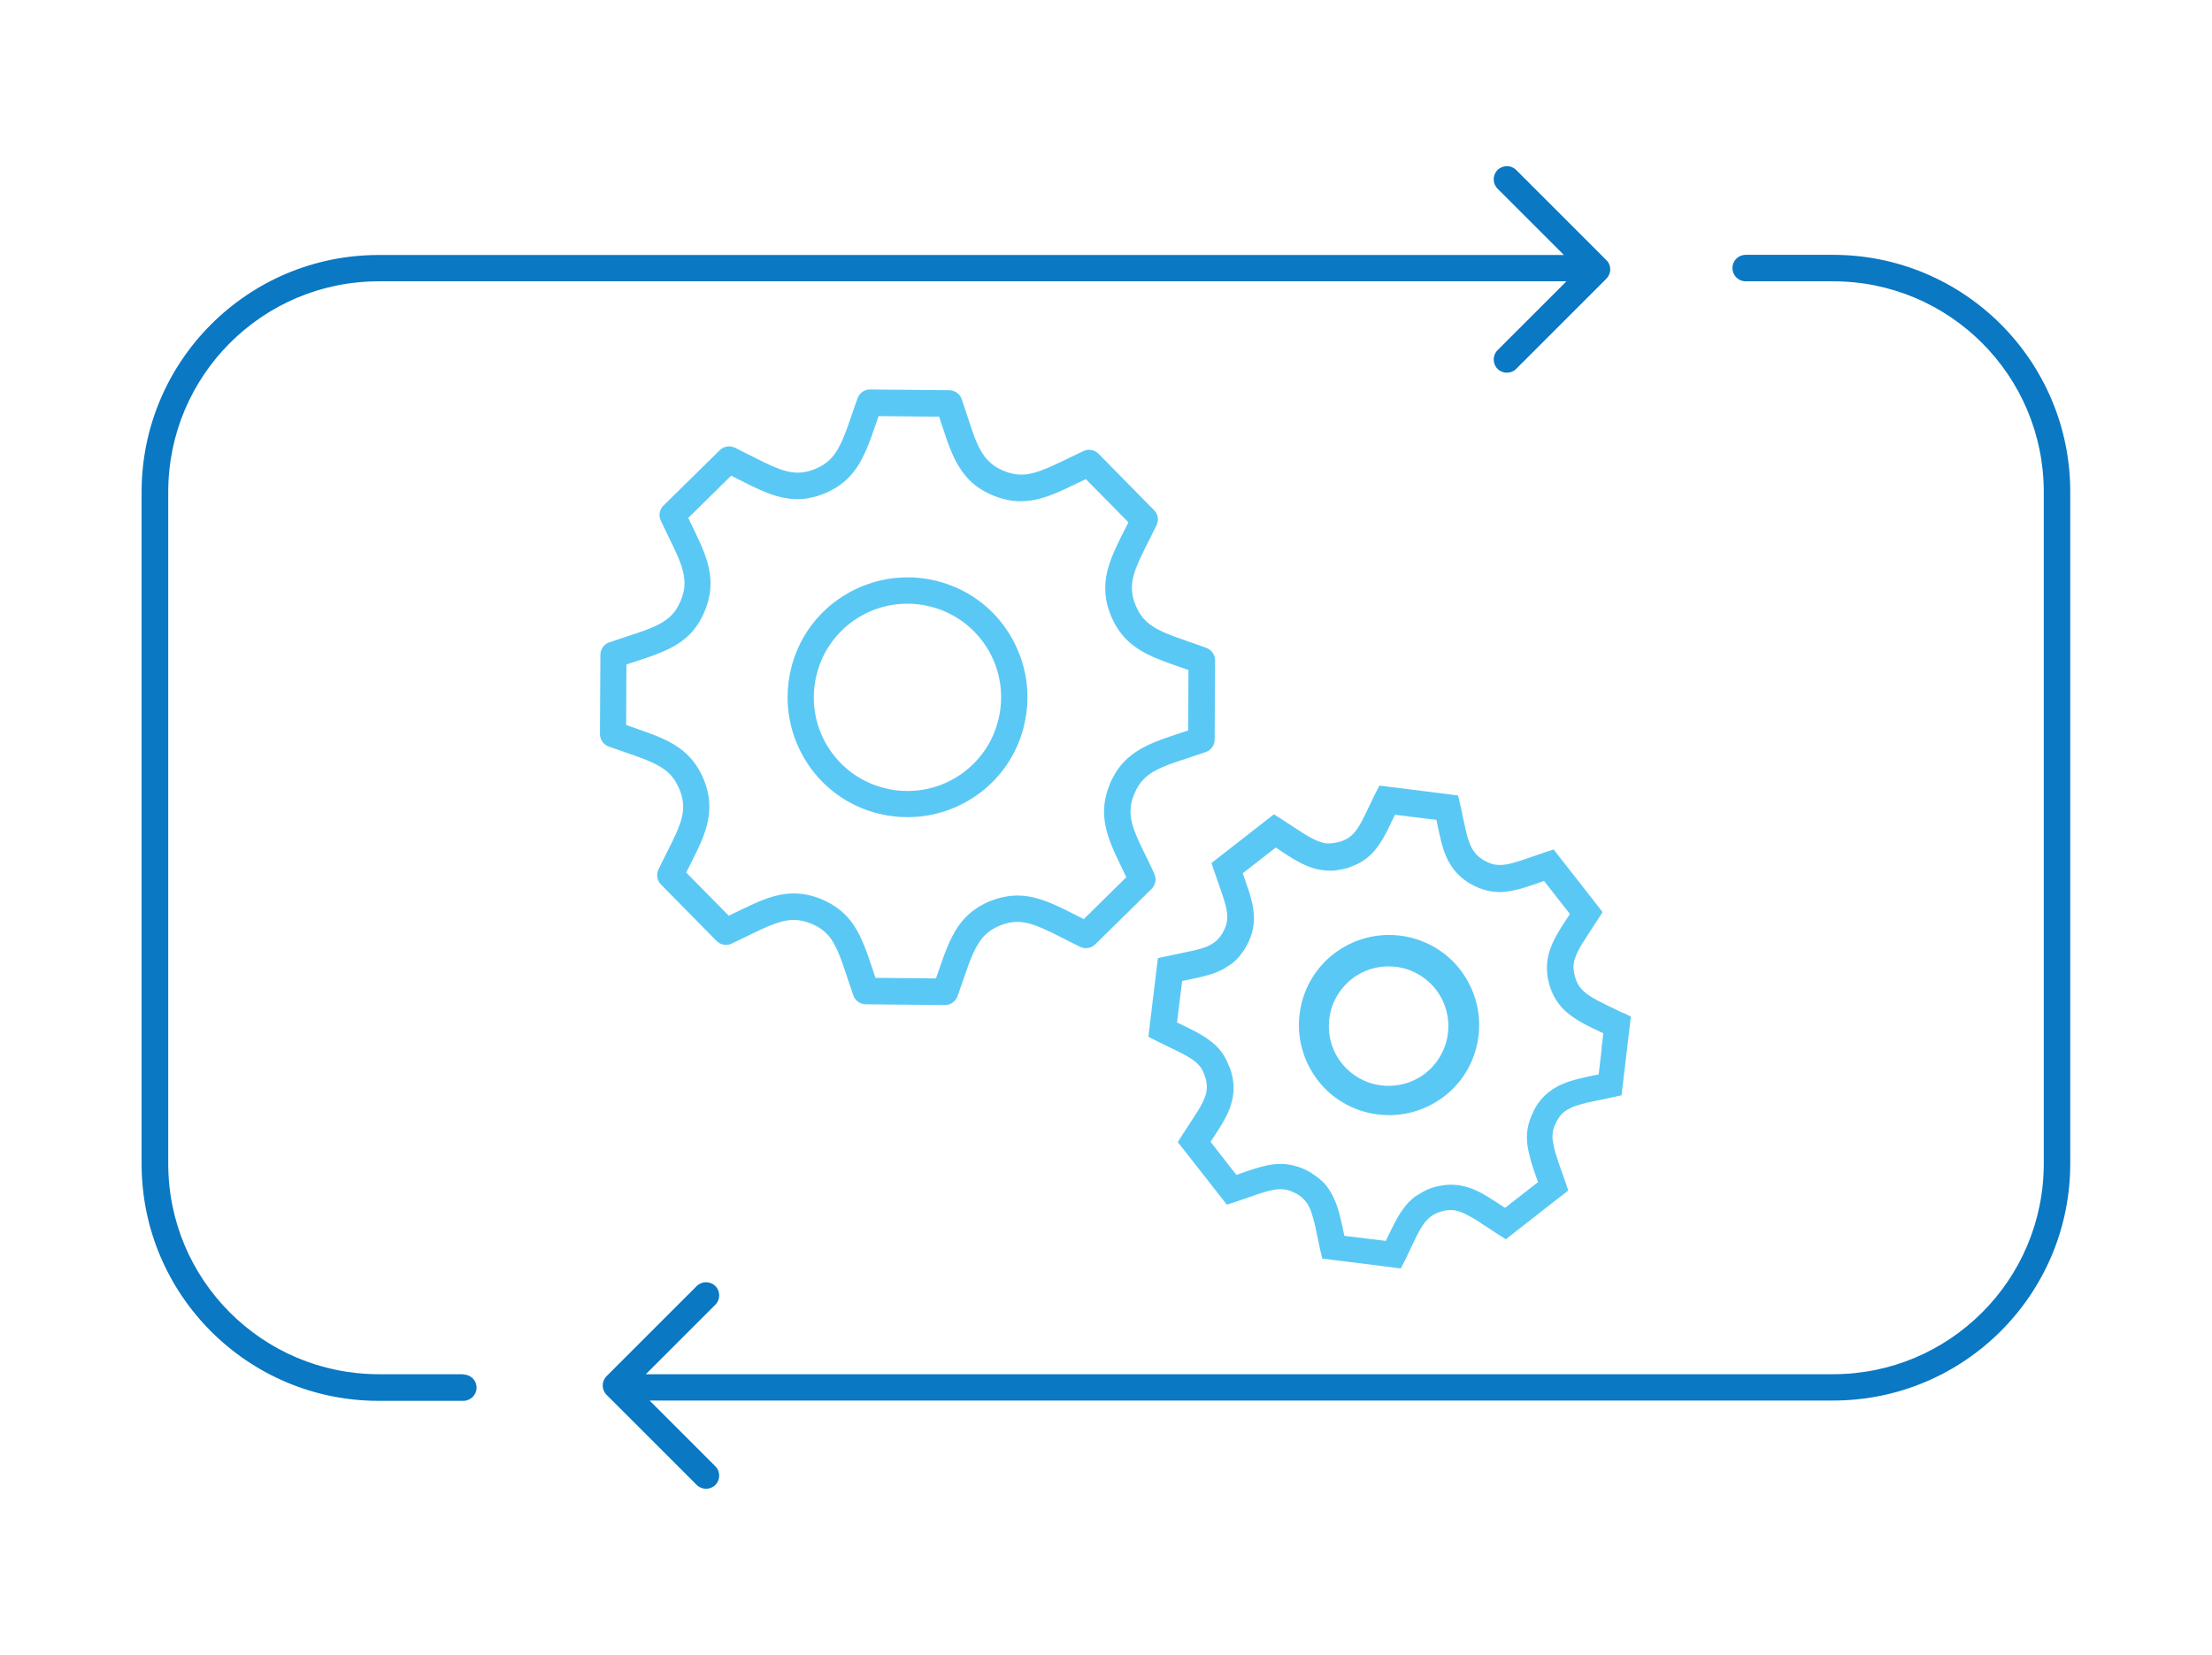 <?xml version="1.0" encoding="UTF-8"?>
<svg xmlns="http://www.w3.org/2000/svg" viewBox="0 0 147 110">
  <defs>
    <style>
      .cls-1 {
        fill: #0a78c3;
      }

      .cls-2 {
        fill: #5ac8f5;
      }
    </style>
  </defs>
  <path class="cls-1" d="M137.58,32.69v44.65c0,8.7-7.05,15.76-15.76,15.76H43.17l4.37,4.37h0c.34.34.34.9,0,1.24-.34.34-.9.34-1.24,0l-5.99-5.99c-.34-.34-.34-.9,0-1.24l5.99-5.99c.34-.34.9-.34,1.24,0,.34.34.34.9,0,1.24l-4.62,4.62h78.9c3.87,0,7.37-1.57,9.9-4.1,2.54-2.54,4.1-6.03,4.1-9.9v-44.65c0-3.87-1.57-7.37-4.1-9.9-2.54-2.54-6.03-4.1-9.9-4.1h-5.81c-.48,0-.88-.39-.88-.88s.39-.88.88-.88h5.81c8.7,0,15.76,7.05,15.76,15.76ZM30.8,91.35h-5.62c-3.87,0-7.37-1.57-9.9-4.1-2.54-2.54-4.1-6.03-4.1-9.9v-44.65c0-3.87,1.57-7.37,4.1-9.9,2.54-2.54,6.03-4.1,9.9-4.1h78.92l-4.58,4.58c-.34.34-.34.9,0,1.24.34.34.9.34,1.24,0l5.99-5.99c.16-.16.26-.39.26-.62s-.09-.46-.26-.62l-5.99-5.99c-.34-.34-.9-.34-1.24,0-.34.34-.34.9,0,1.24h0s4.41,4.41,4.41,4.41H25.17c-8.7,0-15.76,7.05-15.76,15.76v44.65c0,8.7,7.05,15.76,15.76,15.76h5.62c.48,0,.88-.39.88-.88s-.39-.87-.88-.87Z"/>
  <path class="cls-2" d="M76.72,58.09c-.45-.97-.87-1.76-1.16-2.44-.29-.68-.44-1.22-.43-1.73,0-.36.07-.73.26-1.17,0,0,0,0,0,0,.18-.43.38-.72.63-.97.18-.18.39-.34.64-.49.38-.22.86-.42,1.44-.62.58-.2,1.26-.41,2.03-.68.35-.12.59-.45.59-.82l.03-5.27c0-.37-.23-.7-.57-.83-1.36-.5-2.44-.81-3.19-1.21-.38-.2-.67-.4-.91-.65-.24-.25-.44-.56-.62-.99-.18-.44-.24-.8-.24-1.15,0-.52.15-1.05.45-1.73.29-.67.72-1.46,1.19-2.43.16-.33.1-.73-.16-.99l-3.7-3.76c-.26-.26-.66-.34-.99-.18-.96.45-1.75.86-2.42,1.14-.67.28-1.21.43-1.72.43-.37,0-.74-.07-1.19-.26-.43-.18-.73-.39-.98-.64-.19-.19-.35-.4-.5-.66-.23-.38-.42-.87-.62-1.45-.2-.58-.41-1.26-.67-2.01-.12-.35-.45-.58-.82-.59l-5.27-.05c-.37,0-.7.23-.83.58-.49,1.36-.8,2.44-1.2,3.18-.19.37-.4.67-.65.91-.25.24-.55.44-.98.62,0,0,0,0,0,0-.43.17-.79.24-1.14.24-.52,0-1.05-.15-1.73-.45-.68-.3-1.47-.73-2.45-1.21-.33-.16-.73-.1-1,.16l-3.75,3.69c-.26.26-.34.66-.18.99.45.97.87,1.76,1.15,2.43.29.68.43,1.22.43,1.73,0,.37-.07.74-.26,1.19-.18.42-.38.72-.62.96-.18.18-.39.34-.64.49-.38.22-.85.42-1.44.62-.58.2-1.26.41-2.04.68-.35.12-.59.45-.59.82l-.03,5.27c0,.37.23.7.57.83,1.36.49,2.44.81,3.19,1.21.38.2.67.4.91.66.24.25.44.56.62.99.18.44.24.8.24,1.15,0,.52-.15,1.05-.45,1.73-.29.67-.72,1.46-1.19,2.43-.16.33-.1.73.16,1l3.7,3.76c.26.26.66.34.99.18.97-.45,1.76-.87,2.43-1.15.67-.28,1.21-.43,1.71-.43.36,0,.73.07,1.19.26,0,0,0,0,0,0,.43.18.73.39.97.63.19.18.34.39.49.65.22.38.42.86.62,1.44.2.58.42,1.26.69,2.04.12.35.45.58.82.59l5.27.05c.37,0,.7-.23.83-.58.49-1.35.8-2.43,1.2-3.18.2-.37.4-.67.65-.91.25-.24.55-.44.98-.62,0,0,0,0,0,0,.43-.17.79-.24,1.14-.24.51,0,1.05.15,1.73.45.67.29,1.47.73,2.45,1.21.33.16.73.1,1-.16l3.75-3.69c.26-.26.34-.66.18-.99ZM72.01,61.09c-.7-.35-1.34-.69-1.96-.96-.78-.34-1.56-.6-2.43-.6-.58,0-1.18.12-1.79.36,0,0,0,0-.01,0-.61.25-1.12.58-1.54.98-.31.3-.57.64-.79,1-.32.54-.56,1.12-.79,1.74-.16.45-.33.93-.5,1.43l-4.02-.04c-.35-1.06-.64-1.99-1.06-2.84-.25-.5-.56-.97-.97-1.37-.41-.41-.92-.74-1.52-1,0,0,0,0,0,0-.64-.27-1.26-.4-1.87-.4-.85,0-1.62.24-2.39.57-.61.26-1.25.58-1.94.91l-2.83-2.87c.35-.69.68-1.33.95-1.94.34-.78.59-1.56.59-2.43,0-.59-.12-1.19-.37-1.81-.25-.61-.58-1.12-.98-1.54-.3-.31-.64-.57-1-.79-.54-.33-1.12-.56-1.74-.79-.45-.17-.94-.33-1.44-.51l.02-4.02c1.06-.35,1.99-.63,2.83-1.04.5-.25.96-.55,1.37-.96.41-.41.74-.92.99-1.52.27-.64.4-1.26.4-1.87,0-.86-.25-1.64-.57-2.41-.26-.61-.58-1.25-.91-1.94l2.85-2.81c.7.35,1.34.69,1.96.96.78.34,1.57.6,2.43.6.58,0,1.18-.12,1.79-.37,0,0,0,0,0,0,.61-.25,1.12-.57,1.54-.98.31-.3.57-.64.79-1,.32-.54.56-1.12.79-1.74.16-.45.33-.93.5-1.43l4.02.04c.35,1.04.62,1.97,1.04,2.82.25.5.56.97.97,1.39.41.41.93.76,1.54,1.01h0c.64.27,1.26.4,1.87.4.85,0,1.63-.24,2.4-.57.61-.26,1.24-.57,1.93-.9l2.83,2.87c-.35.69-.68,1.33-.95,1.95-.34.78-.59,1.56-.59,2.43,0,.59.12,1.19.37,1.81h0c.25.61.58,1.12.98,1.54.3.31.64.57,1,.79.54.33,1.12.56,1.74.79.45.17.94.33,1.44.51l-.02,4.02c-1.06.35-1.99.63-2.83,1.05-.5.25-.96.56-1.37.97-.41.41-.74.92-1,1.52,0,0,0,0,0,.01-.26.63-.39,1.25-.39,1.85,0,.86.25,1.64.57,2.41.26.61.58,1.25.91,1.94l-2.85,2.81ZM62.3,38.63h0c-.67-.17-1.34-.26-2-.25-1.78,0-3.47.6-4.84,1.64-1.37,1.04-2.41,2.54-2.87,4.34-.17.67-.25,1.34-.25,2,0,1.78.6,3.47,1.64,4.84,1.04,1.37,2.54,2.41,4.34,2.87.67.17,1.34.25,2,.25,1.78,0,3.47-.6,4.84-1.64,1.37-1.04,2.41-2.54,2.87-4.34.17-.67.25-1.34.25-2,0-1.78-.6-3.47-1.64-4.84-1.04-1.37-2.54-2.41-4.34-2.87ZM66.33,47.91c-.36,1.41-1.17,2.57-2.24,3.39-1.07.82-2.39,1.28-3.78,1.28-.51,0-1.04-.06-1.56-.2-1.41-.36-2.57-1.17-3.39-2.24-.82-1.07-1.28-2.39-1.28-3.78,0-.51.06-1.04.2-1.56.36-1.41,1.17-2.57,2.24-3.39,1.07-.82,2.39-1.28,3.78-1.28.51,0,1.04.06,1.56.2h0c1.41.36,2.57,1.17,3.39,2.24.82,1.07,1.28,2.39,1.28,3.78,0,.51-.06,1.04-.2,1.56ZM102.98,65.38h0s0,0,0,0ZM93.81,62.34h0s0,0,0,0h0ZM107.9,67.36s0,0,0,0c-.42-.21-.79-.39-1.13-.55-.47-.23-.87-.43-1.17-.64-.26-.17-.44-.34-.59-.53-.15-.19-.26-.41-.35-.74-.06-.23-.09-.43-.09-.61,0-.2.03-.39.1-.59.1-.31.28-.66.54-1.07.26-.42.59-.9.96-1.48l.33-.52-1.52-1.95-1.35-1.72s0,0,0,0l-.38-.49-.59.19c-.35.12-.67.23-.96.33-.29.1-.56.2-.81.27-.25.08-.47.14-.67.18-.2.04-.38.06-.54.06-.34,0-.63-.07-1.03-.29-.29-.17-.48-.33-.63-.52-.11-.14-.21-.3-.3-.5-.06-.15-.12-.31-.18-.5s-.11-.39-.16-.62c-.05-.23-.1-.47-.16-.74-.05-.27-.11-.55-.18-.85l-.14-.6-.61-.08h0l-1.91-.24-2.71-.34-.28.55h0c-.25.5-.45.94-.64,1.33-.19.39-.36.71-.53.96-.17.25-.34.44-.53.58-.1.07-.2.14-.32.19s-.25.11-.42.15h-.02c-.07.02-.13.03-.19.04-.14.03-.28.04-.4.05-.2,0-.39-.03-.59-.1-.31-.1-.66-.28-1.08-.54-.42-.26-.91-.6-1.49-.97,0,0,0,0,0,0l-.52-.33-4.15,3.24.2.59c.21.63.41,1.16.56,1.62.02.05.04.11.05.16.16.49.24.88.24,1.21,0,.34-.07.63-.29,1.03-.08.14-.16.26-.25.36-.08.1-.17.18-.26.26-.14.11-.29.2-.48.29-.29.13-.65.23-1.11.33-.45.1-.99.2-1.61.34l-.61.13-.35,2.88-.21,1.74h0s-.07.61-.07.61l.55.28s0,0,0,0c1,.5,1.79.84,2.3,1.18.26.17.44.34.59.53.12.15.21.34.29.57.02.06.04.1.06.17.07.23.09.43.09.61,0,.2-.03.39-.1.59-.1.31-.28.66-.54,1.07-.26.42-.59.9-.96,1.48l-.33.52,1.21,1.54,1.67,2.13s0,0,0,0l.38.49.59-.19c.7-.23,1.29-.46,1.78-.61.49-.15.88-.23,1.2-.23.33,0,.62.07,1.02.28h.01s0,0,0,0c.29.17.48.33.63.52.11.14.21.3.29.49.08.17.15.39.21.62.04.15.09.31.13.49.1.46.21.99.34,1.61l.14.6.61.08s0,0,0,0l4,.5h0l.61.08.28-.55c.12-.25.24-.48.34-.71.32-.67.57-1.21.83-1.59.17-.26.34-.44.53-.59.1-.07.2-.14.32-.2.12-.06.25-.11.4-.15h.02c.23-.07.42-.09.6-.09.2,0,.39.03.59.1.23.07.49.21.78.37.1.06.18.1.29.17.14.08.29.19.44.29.12.08.23.15.36.23.21.14.44.29.68.45,0,0,0,0,0,0l.52.33,3.36-2.63.3-.23h0s.49-.38.49-.38l-.2-.59c-.1-.29-.19-.55-.28-.8-.13-.36-.24-.69-.33-.98-.06-.18-.09-.33-.13-.48-.06-.27-.11-.52-.11-.73,0-.34.07-.63.28-1.02h0c.08-.15.16-.27.24-.37.08-.1.17-.19.26-.26.14-.11.3-.2.49-.29.1-.05.23-.09.35-.13.22-.07.47-.14.76-.21.13-.03.29-.06.43-.09.21-.04.44-.09.68-.14.16-.03.32-.07.5-.11h0l.6-.13.33-2.77.22-1.85s0,0,0,0l.07-.61-.55-.28ZM106.45,69.64l-.21,1.78c-.77.16-1.47.29-2.13.53-.41.15-.82.36-1.19.65-.37.29-.69.67-.94,1.13,0,0,0,0,0,0l-.08.15v.03c-.29.56-.43,1.14-.43,1.7,0,.45.09.87.2,1.29.04.15.07.3.12.45.12.38.26.78.41,1.2,0,.01,0,.02.01.03l-2.19,1.71c-.17-.11-.35-.23-.51-.33-.32-.21-.63-.41-.95-.59-.32-.18-.64-.33-1-.44-.18-.06-.36-.1-.55-.13-.19-.03-.38-.05-.58-.05-.28,0-.58.04-.87.11h-.04s-.16.04-.16.04h0c-.41.11-.77.29-1.09.5-.08.05-.16.09-.24.15-.28.21-.52.46-.72.73-.31.4-.54.83-.77,1.29-.15.29-.29.6-.44.92l-2.76-.34c-.06-.29-.12-.57-.18-.84-.05-.23-.1-.45-.16-.66-.06-.22-.12-.43-.2-.63-.02-.05-.04-.09-.06-.14-.15-.37-.33-.72-.59-1.05-.25-.32-.59-.59-.97-.83l-.04-.04-.13-.07s0,0,0,0c-.27-.15-.55-.27-.82-.35-.36-.11-.72-.17-1.07-.17h0c-.6,0-1.16.14-1.72.31-.39.12-.8.27-1.23.42l-.24-.3-1.48-1.9c.33-.5.65-.98.91-1.45.18-.32.33-.64.44-1,.11-.35.18-.73.18-1.12,0-.18-.01-.35-.04-.53-.03-.18-.06-.36-.12-.55-.04-.16-.11-.3-.17-.44-.13-.32-.28-.63-.48-.89-.21-.28-.46-.52-.73-.72-.4-.31-.83-.55-1.29-.78-.29-.15-.6-.3-.93-.45l.17-1.38.17-1.38c.78-.16,1.47-.29,2.13-.52.18-.07.36-.15.54-.24.02-.01.05-.02.07-.03.1-.05.18-.12.28-.18.1-.06.2-.12.3-.2.37-.29.68-.67.94-1.13h0c.35-.62.52-1.27.51-1.89,0-.61-.14-1.17-.32-1.74-.04-.11-.08-.23-.12-.35-.1-.28-.2-.58-.3-.88l2.19-1.71c.51.34.98.66,1.46.92.32.18.65.33,1,.44.18.06.36.1.55.13.19.03.38.05.58.05.17,0,.35-.01.53-.04s.36-.06.54-.11l.2-.05.04-.03c.41-.14.78-.32,1.09-.56.14-.11.27-.22.39-.34s.23-.25.33-.38c.31-.4.54-.83.77-1.29.11-.23.23-.47.34-.71.03-.07.07-.14.1-.21l2.76.34c.06.28.11.56.17.82.1.45.2.88.35,1.3.15.42.36.83.65,1.2.29.37.68.7,1.14.96h0c.62.35,1.27.52,1.89.52h0c.36,0,.71-.06,1.06-.14.23-.05.45-.11.67-.18.39-.12.8-.27,1.22-.42l.86,1.1.86,1.1c-.33.5-.65.98-.91,1.45-.17.32-.33.64-.44,1-.11.35-.18.73-.18,1.12,0,.35.05.71.15,1.08h0s0,0,0,0h0c.14.51.36.95.65,1.33.21.28.46.52.73.72.4.31.83.55,1.29.78.15.08.32.16.48.23.15.07.29.14.45.22l-.12.98ZM93.81,62.34c-.5-.13-1.01-.19-1.5-.19-1.34,0-2.61.45-3.64,1.23-1.03.78-1.81,1.91-2.16,3.26-.13.5-.19,1.01-.19,1.5,0,1.34.45,2.61,1.23,3.64.78,1.03,1.91,1.81,3.26,2.16.5.13,1.01.19,1.5.19,1.34,0,2.61-.45,3.64-1.23,1.03-.78,1.81-1.91,2.16-3.26.13-.5.19-1.01.19-1.5,0-1.34-.45-2.61-1.23-3.64-.78-1.03-1.91-1.81-3.26-2.16ZM95.09,71.02c-.72.72-1.71,1.16-2.81,1.16-1.1,0-2.08-.44-2.81-1.16-.72-.72-1.16-1.71-1.16-2.81,0-1.1.44-2.08,1.16-2.81.72-.72,1.71-1.16,2.81-1.16,1.1,0,2.08.44,2.81,1.16.72.72,1.16,1.71,1.16,2.81,0,1.1-.44,2.08-1.16,2.81Z"/>
</svg>